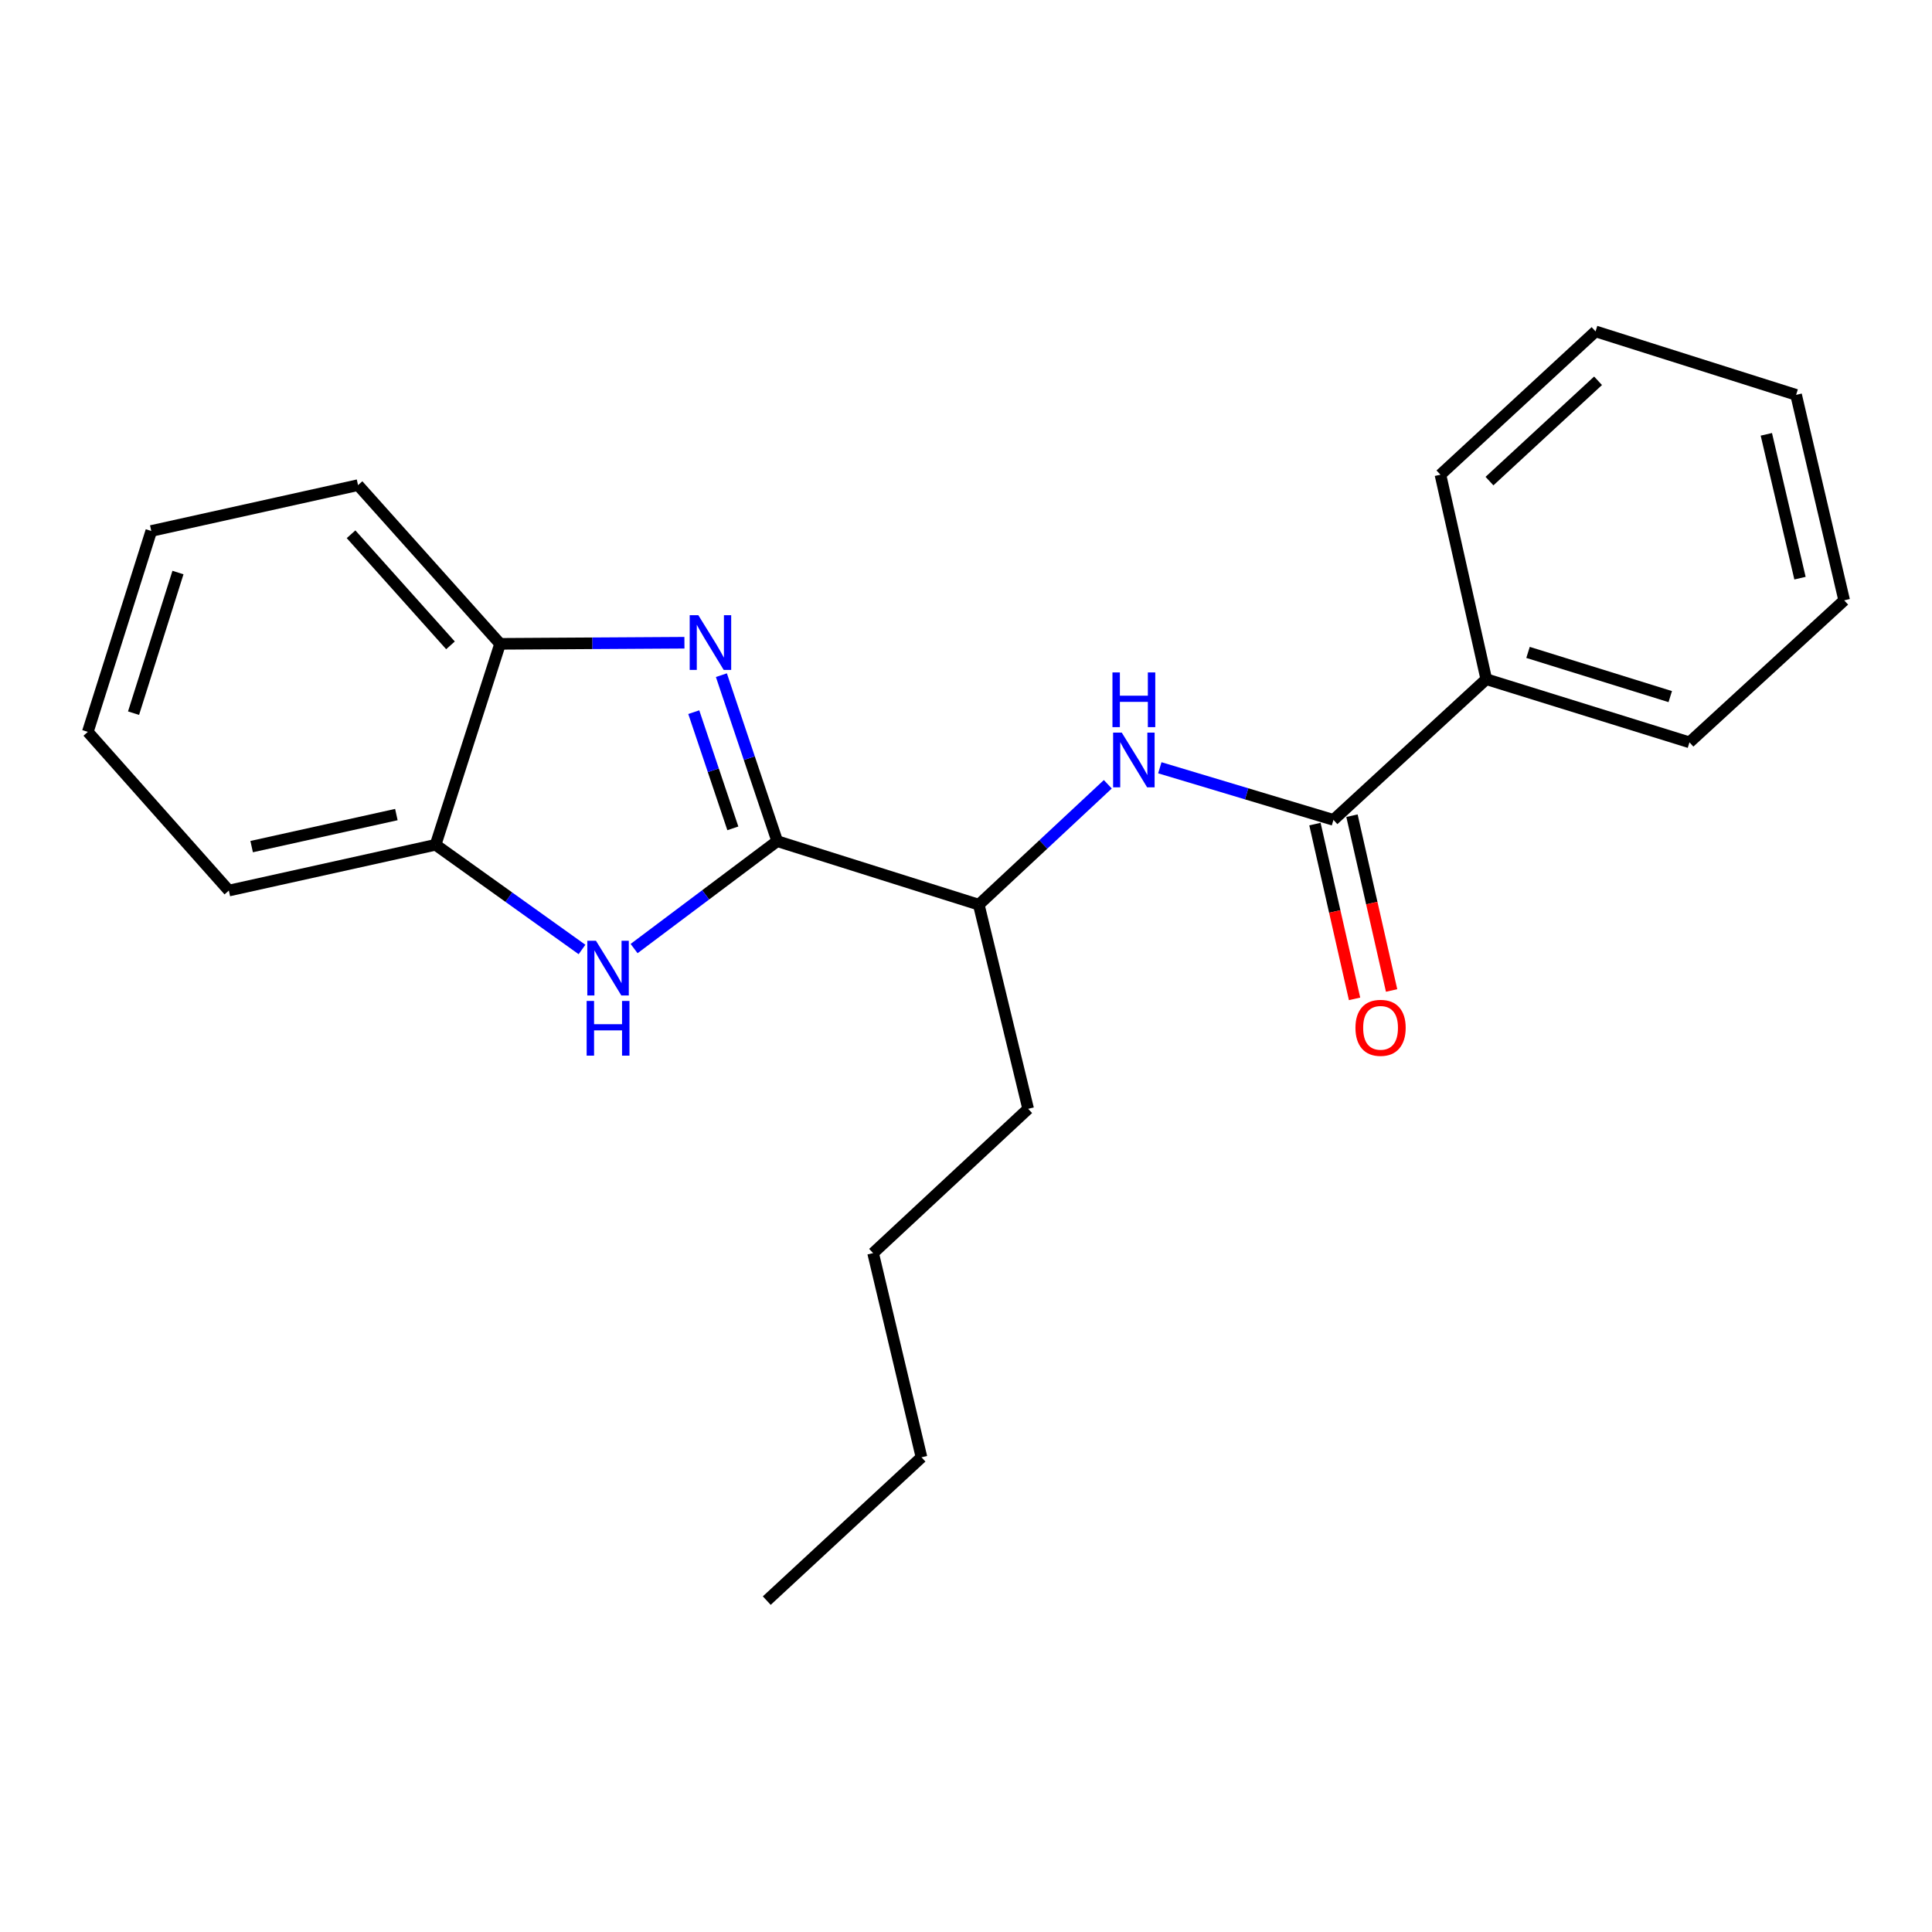<?xml version='1.0' encoding='iso-8859-1'?>
<svg version='1.1' baseProfile='full'
              xmlns='http://www.w3.org/2000/svg'
                      xmlns:rdkit='http://www.rdkit.org/xml'
                      xmlns:xlink='http://www.w3.org/1999/xlink'
                  xml:space='preserve'
width='1000px' height='1000px' viewBox='0 0 1000 1000'>
<!-- END OF HEADER -->
<rect style='opacity:1.0;fill:#FFFFFF;stroke:none' width='1000' height='1000' x='0' y='0'> </rect>
<path class='bond-0' d='M 402.282,435.378 L 387.838,392.421' style='fill:none;fill-rule:evenodd;stroke:#000000;stroke-width:6px;stroke-linecap:butt;stroke-linejoin:miter;stroke-opacity:1' />
<path class='bond-0' d='M 387.838,392.421 L 373.394,349.464' style='fill:none;fill-rule:evenodd;stroke:#0000FF;stroke-width:6px;stroke-linecap:butt;stroke-linejoin:miter;stroke-opacity:1' />
<path class='bond-0' d='M 379.318,428.756 L 369.208,398.686' style='fill:none;fill-rule:evenodd;stroke:#000000;stroke-width:6px;stroke-linecap:butt;stroke-linejoin:miter;stroke-opacity:1' />
<path class='bond-0' d='M 369.208,398.686 L 359.097,368.616' style='fill:none;fill-rule:evenodd;stroke:#0000FF;stroke-width:6px;stroke-linecap:butt;stroke-linejoin:miter;stroke-opacity:1' />
<path class='bond-1' d='M 402.282,435.378 L 365.244,463.178' style='fill:none;fill-rule:evenodd;stroke:#000000;stroke-width:6px;stroke-linecap:butt;stroke-linejoin:miter;stroke-opacity:1' />
<path class='bond-1' d='M 365.244,463.178 L 328.206,490.977' style='fill:none;fill-rule:evenodd;stroke:#0000FF;stroke-width:6px;stroke-linecap:butt;stroke-linejoin:miter;stroke-opacity:1' />
<path class='bond-6' d='M 402.282,435.378 L 506.617,468.257' style='fill:none;fill-rule:evenodd;stroke:#000000;stroke-width:6px;stroke-linecap:butt;stroke-linejoin:miter;stroke-opacity:1' />
<path class='bond-4' d='M 354.259,332.674 L 306.551,332.961' style='fill:none;fill-rule:evenodd;stroke:#0000FF;stroke-width:6px;stroke-linecap:butt;stroke-linejoin:miter;stroke-opacity:1' />
<path class='bond-4' d='M 306.551,332.961 L 258.843,333.249' style='fill:none;fill-rule:evenodd;stroke:#000000;stroke-width:6px;stroke-linecap:butt;stroke-linejoin:miter;stroke-opacity:1' />
<path class='bond-5' d='M 301.246,491.45 L 263.354,464.353' style='fill:none;fill-rule:evenodd;stroke:#0000FF;stroke-width:6px;stroke-linecap:butt;stroke-linejoin:miter;stroke-opacity:1' />
<path class='bond-5' d='M 263.354,464.353 L 225.462,437.257' style='fill:none;fill-rule:evenodd;stroke:#000000;stroke-width:6px;stroke-linecap:butt;stroke-linejoin:miter;stroke-opacity:1' />
<path class='bond-2' d='M 690.196,424.372 L 645.259,410.883' style='fill:none;fill-rule:evenodd;stroke:#000000;stroke-width:6px;stroke-linecap:butt;stroke-linejoin:miter;stroke-opacity:1' />
<path class='bond-2' d='M 645.259,410.883 L 600.323,397.394' style='fill:none;fill-rule:evenodd;stroke:#0000FF;stroke-width:6px;stroke-linecap:butt;stroke-linejoin:miter;stroke-opacity:1' />
<path class='bond-7' d='M 680.611,426.545 L 690.867,471.779' style='fill:none;fill-rule:evenodd;stroke:#000000;stroke-width:6px;stroke-linecap:butt;stroke-linejoin:miter;stroke-opacity:1' />
<path class='bond-7' d='M 690.867,471.779 L 701.123,517.014' style='fill:none;fill-rule:evenodd;stroke:#FF0000;stroke-width:6px;stroke-linecap:butt;stroke-linejoin:miter;stroke-opacity:1' />
<path class='bond-7' d='M 699.78,422.199 L 710.036,467.433' style='fill:none;fill-rule:evenodd;stroke:#000000;stroke-width:6px;stroke-linecap:butt;stroke-linejoin:miter;stroke-opacity:1' />
<path class='bond-7' d='M 710.036,467.433 L 720.291,512.668' style='fill:none;fill-rule:evenodd;stroke:#FF0000;stroke-width:6px;stroke-linecap:butt;stroke-linejoin:miter;stroke-opacity:1' />
<path class='bond-8' d='M 690.196,424.372 L 769.296,351.55' style='fill:none;fill-rule:evenodd;stroke:#000000;stroke-width:6px;stroke-linecap:butt;stroke-linejoin:miter;stroke-opacity:1' />
<path class='bond-3' d='M 573.402,405.942 L 540.009,437.1' style='fill:none;fill-rule:evenodd;stroke:#0000FF;stroke-width:6px;stroke-linecap:butt;stroke-linejoin:miter;stroke-opacity:1' />
<path class='bond-3' d='M 540.009,437.1 L 506.617,468.257' style='fill:none;fill-rule:evenodd;stroke:#000000;stroke-width:6px;stroke-linecap:butt;stroke-linejoin:miter;stroke-opacity:1' />
<path class='bond-9' d='M 258.843,333.249 L 185.322,251.101' style='fill:none;fill-rule:evenodd;stroke:#000000;stroke-width:6px;stroke-linecap:butt;stroke-linejoin:miter;stroke-opacity:1' />
<path class='bond-9' d='M 233.169,334.034 L 181.704,276.531' style='fill:none;fill-rule:evenodd;stroke:#000000;stroke-width:6px;stroke-linecap:butt;stroke-linejoin:miter;stroke-opacity:1' />
<path class='bond-22' d='M 258.843,333.249 L 225.462,437.257' style='fill:none;fill-rule:evenodd;stroke:#000000;stroke-width:6px;stroke-linecap:butt;stroke-linejoin:miter;stroke-opacity:1' />
<path class='bond-10' d='M 225.462,437.257 L 118.451,460.952' style='fill:none;fill-rule:evenodd;stroke:#000000;stroke-width:6px;stroke-linecap:butt;stroke-linejoin:miter;stroke-opacity:1' />
<path class='bond-10' d='M 205.161,421.621 L 130.254,438.207' style='fill:none;fill-rule:evenodd;stroke:#000000;stroke-width:6px;stroke-linecap:butt;stroke-linejoin:miter;stroke-opacity:1' />
<path class='bond-11' d='M 506.617,468.257 L 532.169,573.925' style='fill:none;fill-rule:evenodd;stroke:#000000;stroke-width:6px;stroke-linecap:butt;stroke-linejoin:miter;stroke-opacity:1' />
<path class='bond-12' d='M 769.296,351.55 L 874.462,384.232' style='fill:none;fill-rule:evenodd;stroke:#000000;stroke-width:6px;stroke-linecap:butt;stroke-linejoin:miter;stroke-opacity:1' />
<path class='bond-12' d='M 790.904,337.682 L 864.52,360.56' style='fill:none;fill-rule:evenodd;stroke:#000000;stroke-width:6px;stroke-linecap:butt;stroke-linejoin:miter;stroke-opacity:1' />
<path class='bond-13' d='M 769.296,351.55 L 745.568,245.707' style='fill:none;fill-rule:evenodd;stroke:#000000;stroke-width:6px;stroke-linecap:butt;stroke-linejoin:miter;stroke-opacity:1' />
<path class='bond-17' d='M 185.322,251.101 L 78.3,274.829' style='fill:none;fill-rule:evenodd;stroke:#000000;stroke-width:6px;stroke-linecap:butt;stroke-linejoin:miter;stroke-opacity:1' />
<path class='bond-16' d='M 118.451,460.952 L 45.455,378.816' style='fill:none;fill-rule:evenodd;stroke:#000000;stroke-width:6px;stroke-linecap:butt;stroke-linejoin:miter;stroke-opacity:1' />
<path class='bond-14' d='M 532.169,573.925 L 451.922,648.614' style='fill:none;fill-rule:evenodd;stroke:#000000;stroke-width:6px;stroke-linecap:butt;stroke-linejoin:miter;stroke-opacity:1' />
<path class='bond-20' d='M 874.462,384.232 L 954.545,310.733' style='fill:none;fill-rule:evenodd;stroke:#000000;stroke-width:6px;stroke-linecap:butt;stroke-linejoin:miter;stroke-opacity:1' />
<path class='bond-19' d='M 745.568,245.707 L 825.859,171.531' style='fill:none;fill-rule:evenodd;stroke:#000000;stroke-width:6px;stroke-linecap:butt;stroke-linejoin:miter;stroke-opacity:1' />
<path class='bond-19' d='M 770.95,249.018 L 827.153,197.094' style='fill:none;fill-rule:evenodd;stroke:#000000;stroke-width:6px;stroke-linecap:butt;stroke-linejoin:miter;stroke-opacity:1' />
<path class='bond-15' d='M 451.922,648.614 L 476.96,754.293' style='fill:none;fill-rule:evenodd;stroke:#000000;stroke-width:6px;stroke-linecap:butt;stroke-linejoin:miter;stroke-opacity:1' />
<path class='bond-18' d='M 476.96,754.293 L 396.876,828.469' style='fill:none;fill-rule:evenodd;stroke:#000000;stroke-width:6px;stroke-linecap:butt;stroke-linejoin:miter;stroke-opacity:1' />
<path class='bond-23' d='M 45.455,378.816 L 78.3,274.829' style='fill:none;fill-rule:evenodd;stroke:#000000;stroke-width:6px;stroke-linecap:butt;stroke-linejoin:miter;stroke-opacity:1' />
<path class='bond-23' d='M 69.124,369.138 L 92.116,296.347' style='fill:none;fill-rule:evenodd;stroke:#000000;stroke-width:6px;stroke-linecap:butt;stroke-linejoin:miter;stroke-opacity:1' />
<path class='bond-21' d='M 825.859,171.531 L 929.66,204.377' style='fill:none;fill-rule:evenodd;stroke:#000000;stroke-width:6px;stroke-linecap:butt;stroke-linejoin:miter;stroke-opacity:1' />
<path class='bond-24' d='M 954.545,310.733 L 929.66,204.377' style='fill:none;fill-rule:evenodd;stroke:#000000;stroke-width:6px;stroke-linecap:butt;stroke-linejoin:miter;stroke-opacity:1' />
<path class='bond-24' d='M 931.674,299.257 L 914.255,224.808' style='fill:none;fill-rule:evenodd;stroke:#000000;stroke-width:6px;stroke-linecap:butt;stroke-linejoin:miter;stroke-opacity:1' />
<path  class='atom-1' d='M 361.461 318.433
L 370.741 333.433
Q 371.661 334.913, 373.141 337.593
Q 374.621 340.273, 374.701 340.433
L 374.701 318.433
L 378.461 318.433
L 378.461 346.753
L 374.581 346.753
L 364.621 330.353
Q 363.461 328.433, 362.221 326.233
Q 361.021 324.033, 360.661 323.353
L 360.661 346.753
L 356.981 346.753
L 356.981 318.433
L 361.461 318.433
' fill='#0000FF'/>
<path  class='atom-2' d='M 308.469 486.932
L 317.749 501.932
Q 318.669 503.412, 320.149 506.092
Q 321.629 508.772, 321.709 508.932
L 321.709 486.932
L 325.469 486.932
L 325.469 515.252
L 321.589 515.252
L 311.629 498.852
Q 310.469 496.932, 309.229 494.732
Q 308.029 492.532, 307.669 491.852
L 307.669 515.252
L 303.989 515.252
L 303.989 486.932
L 308.469 486.932
' fill='#0000FF'/>
<path  class='atom-2' d='M 303.649 518.084
L 307.489 518.084
L 307.489 530.124
L 321.969 530.124
L 321.969 518.084
L 325.809 518.084
L 325.809 546.404
L 321.969 546.404
L 321.969 533.324
L 307.489 533.324
L 307.489 546.404
L 303.649 546.404
L 303.649 518.084
' fill='#0000FF'/>
<path  class='atom-4' d='M 580.626 379.2
L 589.906 394.2
Q 590.826 395.68, 592.306 398.36
Q 593.786 401.04, 593.866 401.2
L 593.866 379.2
L 597.626 379.2
L 597.626 407.52
L 593.746 407.52
L 583.786 391.12
Q 582.626 389.2, 581.386 387
Q 580.186 384.8, 579.826 384.12
L 579.826 407.52
L 576.146 407.52
L 576.146 379.2
L 580.626 379.2
' fill='#0000FF'/>
<path  class='atom-4' d='M 575.806 348.048
L 579.646 348.048
L 579.646 360.088
L 594.126 360.088
L 594.126 348.048
L 597.966 348.048
L 597.966 376.368
L 594.126 376.368
L 594.126 363.288
L 579.646 363.288
L 579.646 376.368
L 575.806 376.368
L 575.806 348.048
' fill='#0000FF'/>
<path  class='atom-8' d='M 701.579 531.998
Q 701.579 525.198, 704.939 521.398
Q 708.299 517.598, 714.579 517.598
Q 720.859 517.598, 724.219 521.398
Q 727.579 525.198, 727.579 531.998
Q 727.579 538.878, 724.179 542.798
Q 720.779 546.678, 714.579 546.678
Q 708.339 546.678, 704.939 542.798
Q 701.579 538.918, 701.579 531.998
M 714.579 543.478
Q 718.899 543.478, 721.219 540.598
Q 723.579 537.678, 723.579 531.998
Q 723.579 526.438, 721.219 523.638
Q 718.899 520.798, 714.579 520.798
Q 710.259 520.798, 707.899 523.598
Q 705.579 526.398, 705.579 531.998
Q 705.579 537.718, 707.899 540.598
Q 710.259 543.478, 714.579 543.478
' fill='#FF0000'/>
</svg>
